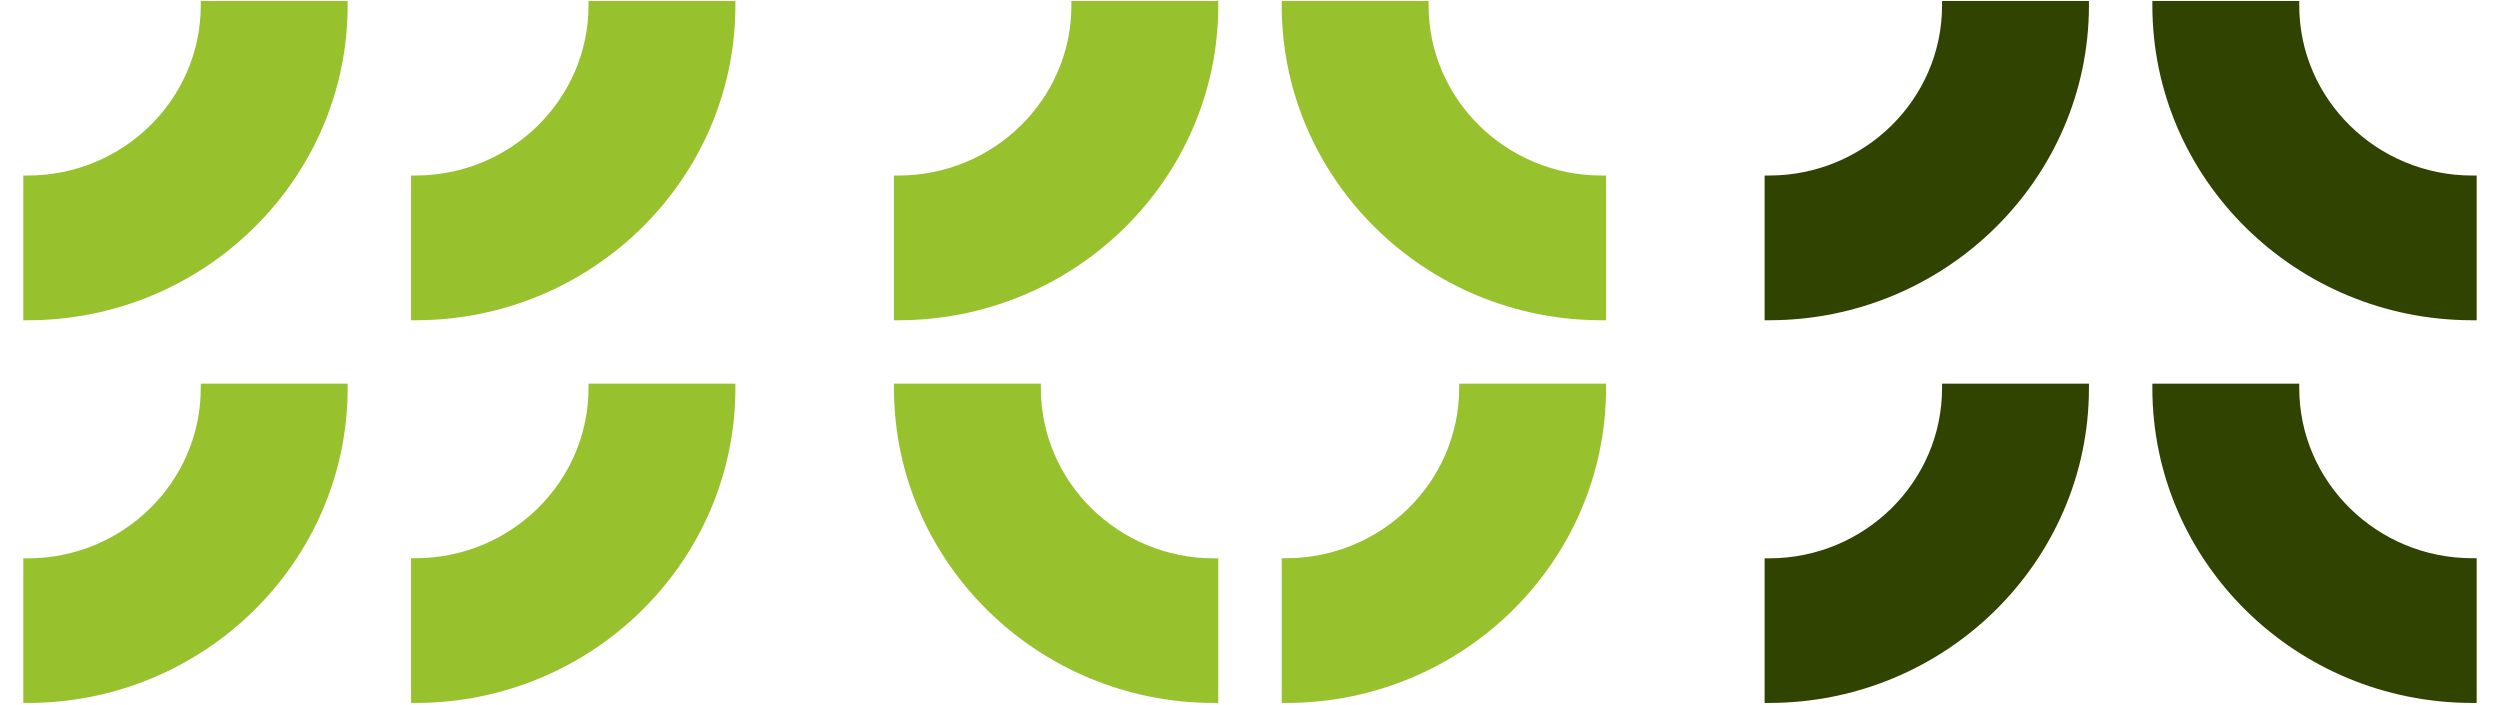<svg width="606" height="171" viewBox="0 0 606 171" fill="none" xmlns="http://www.w3.org/2000/svg">
<path d="M6.727 42.548H5.65V77.629H6.727C49.463 77.629 84.268 43.378 84.268 1.318V0.242H48.664V1.318C48.664 24.07 29.848 42.548 6.727 42.548Z" fill="#97C12D"/>
<path d="M142.656 1.318V0.242H178.26V1.318C178.26 43.409 143.486 77.629 100.718 77.629H99.642V42.548H100.718C123.839 42.548 142.656 24.039 142.656 1.318Z" fill="#97C12D"/>
<path d="M5.651 135.31V170.391H6.727C49.463 170.391 84.268 136.14 84.268 94.08V93.004H48.664V94.08C48.664 116.832 29.848 135.341 6.727 135.341H5.651V135.31Z" fill="#97C12D"/>
<path d="M142.656 94.08V93.004H178.259V94.08C178.259 136.171 143.486 170.391 100.718 170.391H99.642V135.31H100.718C123.839 135.31 142.656 116.801 142.656 94.049V94.08Z" fill="#97C12D"/>
<path d="M217.772 42.548H216.695V77.629H217.772C260.508 77.629 295.313 43.378 295.313 1.318V0.242H259.709V1.318C259.709 24.07 240.893 42.548 217.772 42.548Z" fill="#97C12D"/>
<path d="M346.291 1.318V0.242H310.687V1.318C310.687 43.409 345.461 77.629 388.228 77.629H389.305V42.548H388.228C365.107 42.548 346.291 24.039 346.291 1.318Z" fill="#97C12D"/>
<path d="M295.313 135.31V170.391H294.237C251.5 170.391 216.695 136.14 216.695 94.08V93.004H252.299V94.08C252.299 116.832 271.116 135.341 294.237 135.341H295.313V135.31Z" fill="#97C12D"/>
<path d="M353.701 94.08V93.004H389.305V94.08C389.305 136.171 354.531 170.391 311.763 170.391H310.687V135.31H311.763C334.884 135.31 353.701 116.801 353.701 94.049V94.08Z" fill="#97C12D"/>
<path d="M428.817 42.548H427.74V77.629H428.817C471.553 77.629 506.358 43.378 506.358 1.318V0.242H470.754V1.318C470.754 24.07 451.938 42.548 428.817 42.548Z" fill="#304300"/>
<path d="M557.336 1.318V0.242H521.732V1.318C521.732 43.409 556.506 77.629 599.273 77.629H600.349V42.548H599.273C576.152 42.548 557.336 24.039 557.336 1.318Z" fill="#304300"/>
<path d="M427.74 135.31V170.391H428.817C471.553 170.391 506.358 136.14 506.358 94.08V93.004H470.754V94.08C470.754 116.832 451.937 135.341 428.817 135.341H427.74V135.31Z" fill="#304300"/>
<path d="M557.336 94.08V93.004H521.732V94.08C521.732 136.171 556.506 170.391 599.273 170.391H600.349V135.31H599.273C576.152 135.31 557.336 116.801 557.336 94.049V94.08Z" fill="#304300"/>
</svg>
